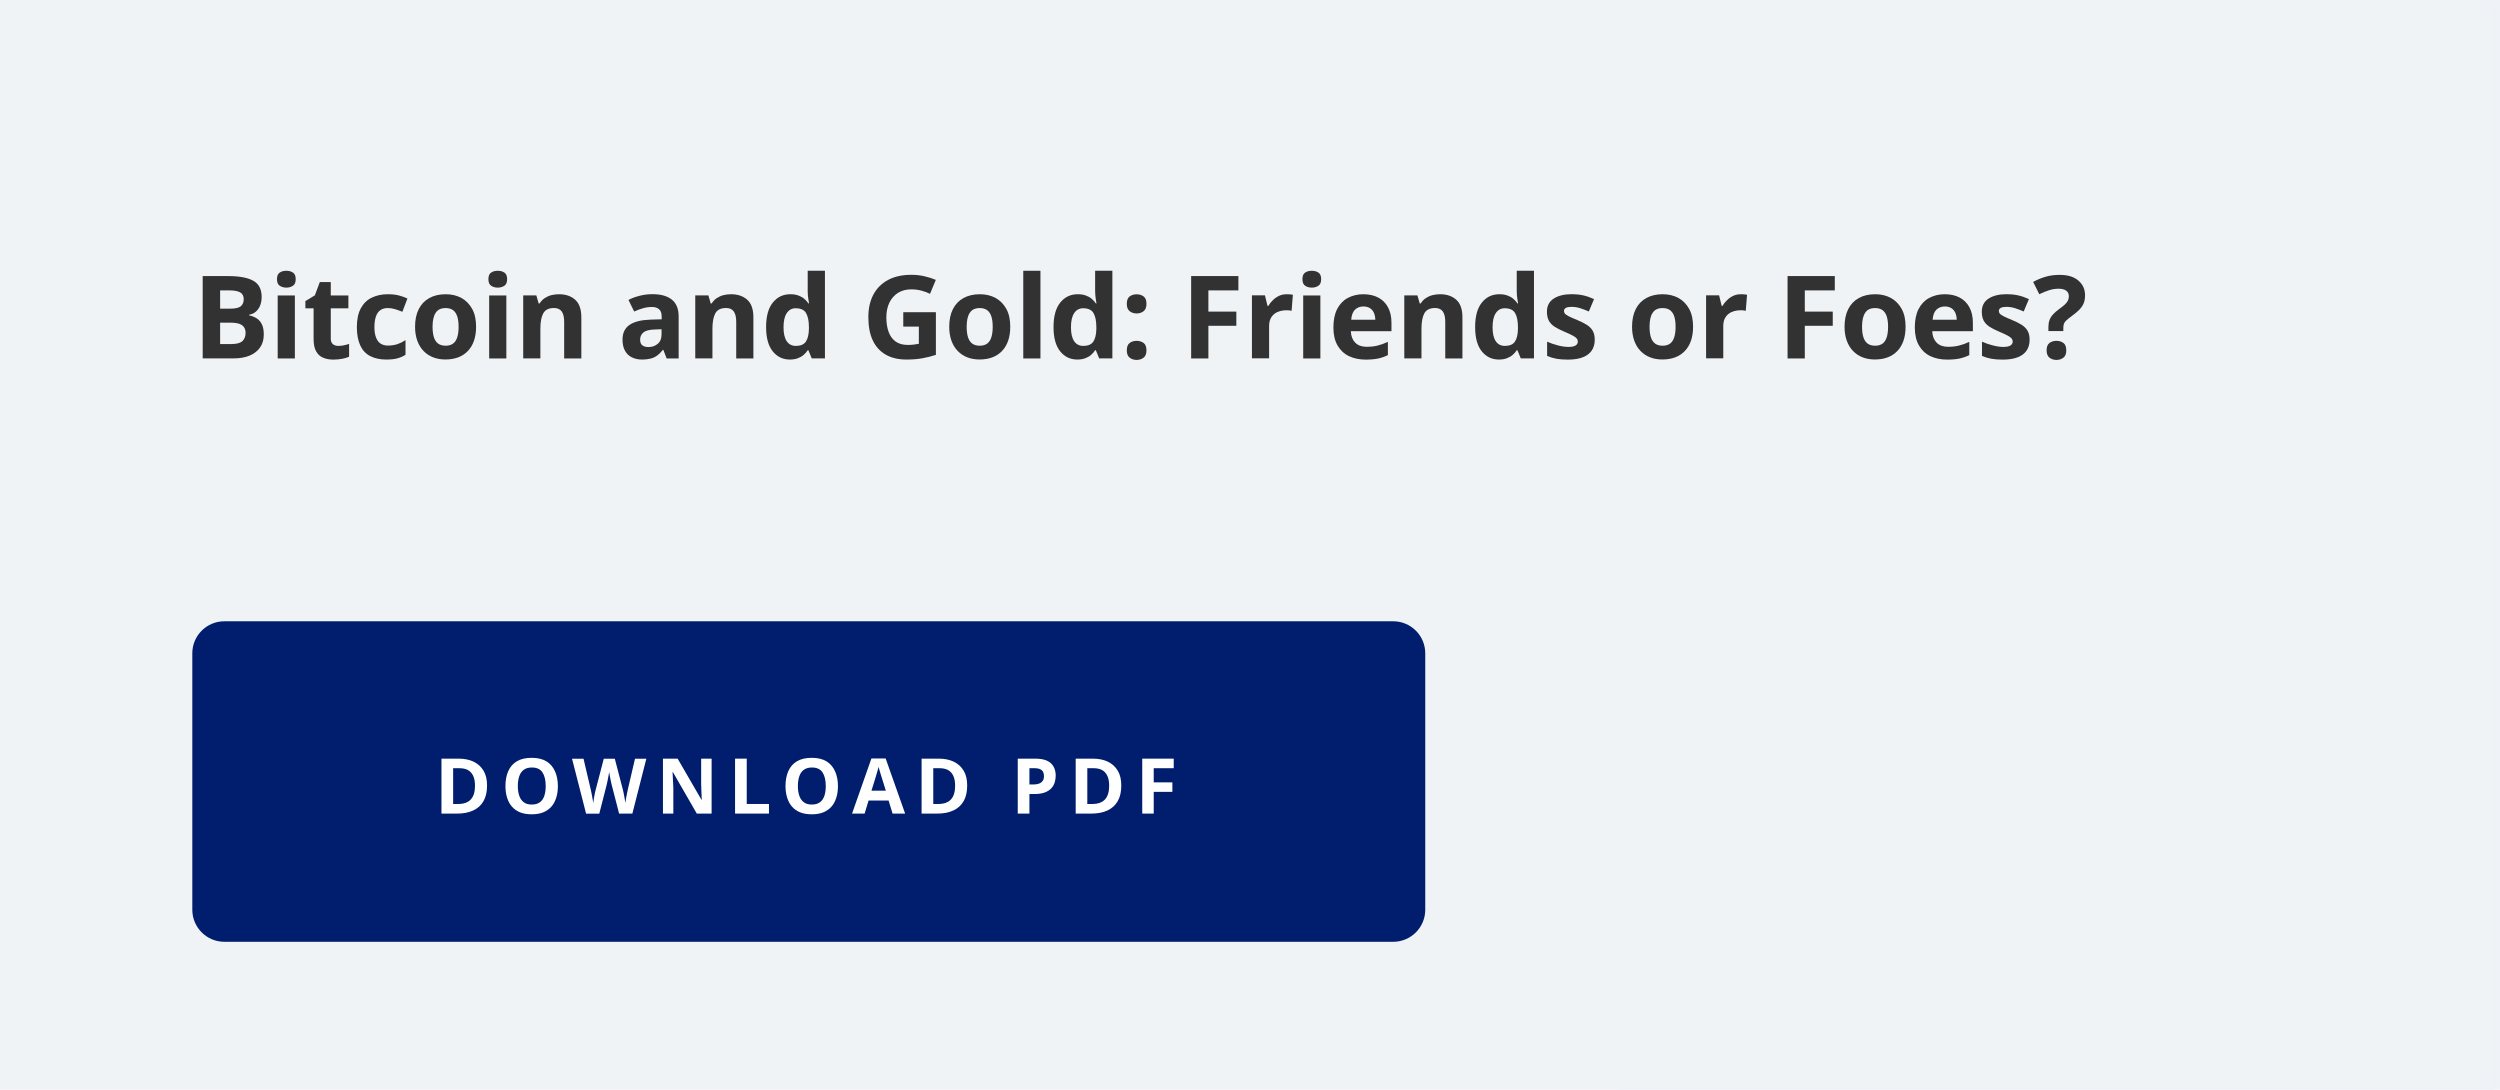 <?xml version="1.0" encoding="utf-8"?>
<!-- Generator: Adobe Illustrator 26.2.1, SVG Export Plug-In . SVG Version: 6.00 Build 0)  -->
<svg version="1.1" xmlns="http://www.w3.org/2000/svg" xmlns:xlink="http://www.w3.org/1999/xlink" x="0px" y="0px" width="390px"
	 height="170px" viewBox="0 0 390 170" style="enable-background:new 0 0 390 170;" xml:space="preserve">
<style type="text/css">
	.st0{fill-rule:evenodd;clip-rule:evenodd;fill:#F0F3F6;}
	.st1{filter:url(#Adobe_OpacityMaskFilter);}
	.st2{fill-rule:evenodd;clip-rule:evenodd;fill:#FFFFFF;}
	.st3{opacity:0.07;mask:url(#mask-2_12_);fill-rule:evenodd;clip-rule:evenodd;fill:#8CB9E9;enable-background:new    ;}
	.st4{filter:url(#Adobe_OpacityMaskFilter_00000126306651770075409030000014700901093760010685_);}
	.st5{opacity:0.1;mask:url(#mask-2_11_);fill-rule:evenodd;clip-rule:evenodd;fill:#8CB9E9;enable-background:new    ;}
	.st6{fill-rule:evenodd;clip-rule:evenodd;fill:#001E6D;}
	.st7{enable-background:new    ;}
	.st8{fill:#FFFFFF;}
	.st9{fill:#323232;}
	.st10{filter:url(#Adobe_OpacityMaskFilter_00000073699578631819776080000004868813286796963968_);}
	.st11{opacity:0.07;mask:url(#mask-2_10_);fill-rule:evenodd;clip-rule:evenodd;fill:#8CB9E9;enable-background:new    ;}
	.st12{filter:url(#Adobe_OpacityMaskFilter_00000181790355558304328500000004010628760898406062_);}
	.st13{opacity:0.1;mask:url(#mask-2_9_);fill-rule:evenodd;clip-rule:evenodd;fill:#8CB9E9;enable-background:new    ;}
</style>
<g id="Moody_x27_s-WP-BnrAd">
</g>
<g id="EME-WP-BnrAd_copy">
	<g id="Fill-1-_x2B_-Fill-1-Copy-3-Mask_2_">
		<g id="Mask_2_">
			<polygon id="path-1_15_" class="st0" points="0,0 390,0 390,170 0,170 			"/>
		</g>
		<defs>
			<filter id="Adobe_OpacityMaskFilter" filterUnits="userSpaceOnUse" x="201.17" y="0" width="188.83" height="170">
				<feColorMatrix  type="matrix" values="1 0 0 0 0  0 1 0 0 0  0 0 1 0 0  0 0 0 1 0"/>
			</filter>
		</defs>
		<mask maskUnits="userSpaceOnUse" x="201.17" y="0" width="188.83" height="170" id="mask-2_10_">
			<g class="st1">
				<polygon id="path-1_14_" class="st2" points="0,0 390,0 390,170 0,170 				"/>
			</g>
		</mask>
		<polygon id="Fill-1_4_" class="st11" points="258.39,0 201.17,170 390,170 390,0 		"/>
		<defs>
			
				<filter id="Adobe_OpacityMaskFilter_00000126320012192832189100000011773047268750939818_" filterUnits="userSpaceOnUse" x="252.23" y="0" width="137.77" height="170">
				<feColorMatrix  type="matrix" values="1 0 0 0 0  0 1 0 0 0  0 0 1 0 0  0 0 0 1 0"/>
			</filter>
		</defs>
		<mask maskUnits="userSpaceOnUse" x="252.23" y="0" width="137.77" height="170" id="mask-2_9_">
			<g style="filter:url(#Adobe_OpacityMaskFilter_00000126320012192832189100000011773047268750939818_);">
				<polygon id="path-1_13_" class="st2" points="0,0 390,0 390,170 0,170 				"/>
			</g>
		</mask>
		<polygon id="Fill-1-Copy-3_4_" class="st13" points="309.46,0 252.23,170 390,170 390,0 		"/>
	</g>
	<g class="st7">
		<path class="st9" d="M31.62,43.07h4c1.71,0,3.01,0.24,3.88,0.72s1.32,1.32,1.32,2.53c0,0.49-0.08,0.93-0.23,1.32
			s-0.38,0.71-0.67,0.97s-0.65,0.42-1.07,0.49v0.09c0.43,0.09,0.81,0.24,1.16,0.45s0.62,0.52,0.83,0.93s0.31,0.95,0.31,1.62
			c0,0.78-0.19,1.45-0.57,2s-0.92,0.98-1.63,1.28c-0.71,0.3-1.55,0.44-2.52,0.44h-4.81V43.07z M34.34,48.15h1.58
			c0.79,0,1.34-0.12,1.64-0.37s0.46-0.62,0.46-1.1c0-0.49-0.18-0.85-0.54-1.06c-0.36-0.21-0.93-0.32-1.71-0.32h-1.43V48.15z
			 M34.34,50.32v3.35h1.78c0.82,0,1.39-0.16,1.71-0.47s0.48-0.74,0.48-1.27c0-0.32-0.07-0.59-0.21-0.83s-0.38-0.43-0.71-0.56
			c-0.33-0.13-0.79-0.2-1.37-0.2H34.34z"/>
		<path class="st9" d="M44.67,42.24c0.4,0,0.74,0.09,1.03,0.28s0.43,0.53,0.43,1.03c0,0.5-0.14,0.84-0.43,1.03s-0.63,0.29-1.03,0.29
			c-0.4,0-0.75-0.1-1.03-0.29c-0.29-0.19-0.43-0.53-0.43-1.03c0-0.5,0.14-0.85,0.43-1.03C43.92,42.33,44.26,42.24,44.67,42.24z
			 M46,46.09v9.83h-2.68v-9.83H46z"/>
		<path class="st9" d="M52.77,53.96c0.29,0,0.58-0.03,0.86-0.09s0.56-0.13,0.83-0.22v2c-0.29,0.13-0.64,0.24-1.07,0.32
			c-0.43,0.08-0.89,0.13-1.39,0.13c-0.59,0-1.11-0.1-1.58-0.29c-0.47-0.19-0.83-0.52-1.1-0.99c-0.27-0.47-0.4-1.13-0.4-1.97V48.1
			h-1.28v-1.13l1.48-0.9L49.89,44h1.71v2.09h2.75v2.01H51.6v4.74c0,0.38,0.11,0.65,0.32,0.84C52.14,53.86,52.42,53.96,52.77,53.96z"
			/>
		<path class="st9" d="M60.26,56.09c-0.97,0-1.8-0.18-2.49-0.53s-1.21-0.9-1.56-1.65s-0.54-1.7-0.54-2.86c0-1.2,0.2-2.18,0.61-2.94
			c0.41-0.76,0.97-1.32,1.7-1.67s1.56-0.54,2.52-0.54c0.68,0,1.27,0.07,1.76,0.2c0.49,0.13,0.93,0.29,1.3,0.47l-0.79,2.07
			c-0.42-0.17-0.81-0.31-1.18-0.42s-0.73-0.16-1.09-0.16c-0.47,0-0.86,0.11-1.17,0.33s-0.54,0.55-0.69,0.99s-0.23,0.99-0.23,1.65
			c0,0.65,0.08,1.19,0.25,1.62s0.4,0.75,0.71,0.95s0.69,0.31,1.13,0.31c0.56,0,1.05-0.08,1.49-0.22c0.43-0.15,0.86-0.36,1.27-0.63
			v2.29c-0.41,0.26-0.84,0.44-1.29,0.56C61.51,56.03,60.94,56.09,60.26,56.09z"/>
		<path class="st9" d="M74.27,50.98c0,0.82-0.11,1.55-0.33,2.18c-0.22,0.63-0.54,1.17-0.96,1.6c-0.42,0.44-0.92,0.77-1.51,0.99
			c-0.59,0.22-1.25,0.33-1.99,0.33c-0.69,0-1.33-0.11-1.9-0.33s-1.08-0.55-1.5-0.99c-0.43-0.44-0.75-0.97-0.98-1.6
			c-0.23-0.63-0.35-1.36-0.35-2.18c0-1.09,0.19-2.01,0.58-2.77s0.94-1.33,1.65-1.72s1.57-0.59,2.56-0.59c0.92,0,1.74,0.2,2.45,0.59
			c0.71,0.39,1.27,0.97,1.68,1.72S74.27,49.89,74.27,50.98z M67.48,50.98c0,0.64,0.07,1.19,0.21,1.63s0.36,0.77,0.66,0.99
			s0.69,0.33,1.17,0.33c0.47,0,0.86-0.11,1.16-0.33s0.51-0.55,0.65-0.99s0.21-0.98,0.21-1.63c0-0.65-0.07-1.19-0.21-1.62
			c-0.14-0.43-0.36-0.75-0.65-0.97s-0.69-0.33-1.17-0.33c-0.71,0-1.22,0.24-1.54,0.73C67.64,49.28,67.48,50.01,67.48,50.98z"/>
		<path class="st9" d="M77.65,42.24c0.4,0,0.74,0.09,1.03,0.28s0.43,0.53,0.43,1.03c0,0.5-0.14,0.84-0.43,1.03s-0.63,0.29-1.03,0.29
			c-0.4,0-0.75-0.1-1.03-0.29c-0.29-0.19-0.43-0.53-0.43-1.03c0-0.5,0.14-0.85,0.43-1.03C76.9,42.33,77.25,42.24,77.65,42.24z
			 M78.99,46.09v9.83h-2.68v-9.83H78.99z"/>
		<path class="st9" d="M87.2,45.9c1.05,0,1.89,0.29,2.53,0.86s0.96,1.49,0.96,2.75v6.41h-2.68v-5.74c0-0.7-0.13-1.23-0.38-1.59
			c-0.26-0.36-0.66-0.54-1.2-0.54c-0.82,0-1.38,0.28-1.68,0.83s-0.45,1.36-0.45,2.41v4.62h-2.68v-9.83h2.05l0.36,1.26h0.15
			c0.21-0.34,0.47-0.62,0.79-0.83s0.66-0.37,1.05-0.47C86.39,45.95,86.79,45.9,87.2,45.9z"/>
		<path class="st9" d="M101.79,45.89c1.32,0,2.33,0.29,3.03,0.86s1.05,1.45,1.05,2.62v6.55H104l-0.52-1.34h-0.07
			c-0.28,0.35-0.57,0.64-0.86,0.86s-0.63,0.39-1.01,0.49s-0.84,0.16-1.39,0.16c-0.58,0-1.1-0.11-1.56-0.33s-0.82-0.56-1.08-1.02
			s-0.4-1.04-0.4-1.75c0-1.04,0.37-1.81,1.1-2.31s1.83-0.77,3.3-0.82l1.71-0.05v-0.43c0-0.52-0.13-0.89-0.4-1.13
			s-0.64-0.36-1.12-0.36c-0.47,0-0.94,0.07-1.4,0.2s-0.91,0.3-1.37,0.51l-0.89-1.81c0.52-0.28,1.11-0.49,1.75-0.65
			C100.43,45.97,101.1,45.89,101.79,45.89z M103.21,51.36l-1.04,0.04c-0.87,0.02-1.47,0.18-1.81,0.47s-0.5,0.67-0.5,1.13
			c0,0.41,0.12,0.7,0.36,0.88s0.55,0.26,0.94,0.26c0.57,0,1.06-0.17,1.45-0.51c0.4-0.34,0.59-0.82,0.59-1.45V51.36z"/>
		<path class="st9" d="M114.04,45.9c1.05,0,1.89,0.29,2.53,0.86s0.96,1.49,0.96,2.75v6.41h-2.68v-5.74c0-0.7-0.13-1.23-0.38-1.59
			c-0.26-0.36-0.66-0.54-1.2-0.54c-0.82,0-1.38,0.28-1.68,0.83s-0.45,1.36-0.45,2.41v4.62h-2.68v-9.83h2.05l0.36,1.26h0.15
			c0.21-0.34,0.47-0.62,0.79-0.83s0.66-0.37,1.05-0.47C113.23,45.95,113.63,45.9,114.04,45.9z"/>
		<path class="st9" d="M123.22,56.09c-1.1,0-1.99-0.43-2.68-1.29c-0.69-0.86-1.03-2.12-1.03-3.78c0-1.68,0.35-2.95,1.05-3.82
			s1.61-1.3,2.73-1.3c0.47,0,0.88,0.06,1.24,0.19s0.67,0.3,0.93,0.52s0.48,0.46,0.66,0.73h0.09c-0.04-0.19-0.08-0.46-0.13-0.83
			c-0.05-0.37-0.08-0.74-0.08-1.13v-3.15h2.69v13.68h-2.06l-0.52-1.27H126c-0.17,0.27-0.38,0.51-0.64,0.73
			c-0.25,0.22-0.56,0.39-0.91,0.52S123.69,56.09,123.22,56.09z M124.16,53.96c0.73,0,1.25-0.22,1.55-0.66
			c0.3-0.44,0.46-1.09,0.48-1.97v-0.29c0-0.96-0.15-1.69-0.44-2.19c-0.29-0.51-0.84-0.76-1.63-0.76c-0.59,0-1.05,0.25-1.39,0.76
			s-0.5,1.25-0.5,2.21s0.17,1.68,0.5,2.17S123.54,53.96,124.16,53.96z"/>
		<path class="st9" d="M140.9,48.7h5.1v6.66c-0.67,0.22-1.37,0.4-2.1,0.53c-0.73,0.13-1.55,0.2-2.47,0.2
			c-1.28,0-2.36-0.25-3.25-0.76s-1.57-1.25-2.03-2.23s-0.69-2.19-0.69-3.63c0-1.35,0.26-2.51,0.78-3.5
			c0.52-0.98,1.28-1.75,2.28-2.29s2.22-0.81,3.66-0.81c0.68,0,1.35,0.07,2.01,0.22s1.26,0.34,1.8,0.57l-0.91,2.18
			c-0.39-0.2-0.84-0.37-1.34-0.5s-1.03-0.2-1.58-0.2c-0.79,0-1.48,0.18-2.06,0.54s-1.03,0.87-1.35,1.52s-0.48,1.42-0.48,2.31
			c0,0.84,0.11,1.58,0.34,2.23c0.23,0.65,0.59,1.16,1.08,1.52s1.13,0.55,1.92,0.55c0.39,0,0.71-0.02,0.98-0.06s0.52-0.08,0.75-0.12
			v-2.68h-2.43V48.7z"/>
		<path class="st9" d="M157.6,50.98c0,0.82-0.11,1.55-0.33,2.18c-0.22,0.63-0.54,1.17-0.96,1.6c-0.42,0.44-0.92,0.77-1.51,0.99
			c-0.59,0.22-1.25,0.33-1.99,0.33c-0.69,0-1.33-0.11-1.9-0.33s-1.08-0.55-1.5-0.99c-0.43-0.44-0.75-0.97-0.98-1.6
			c-0.23-0.63-0.35-1.36-0.35-2.18c0-1.09,0.19-2.01,0.58-2.77s0.94-1.33,1.65-1.72s1.57-0.59,2.56-0.59c0.92,0,1.74,0.2,2.45,0.59
			c0.71,0.39,1.27,0.97,1.68,1.72S157.6,49.89,157.6,50.98z M150.8,50.98c0,0.64,0.07,1.19,0.21,1.63s0.36,0.77,0.66,0.99
			s0.69,0.33,1.17,0.33c0.47,0,0.86-0.11,1.16-0.33s0.51-0.55,0.65-0.99s0.21-0.98,0.21-1.63c0-0.65-0.07-1.19-0.21-1.62
			c-0.14-0.43-0.36-0.75-0.65-0.97s-0.69-0.33-1.17-0.33c-0.71,0-1.22,0.24-1.54,0.73C150.96,49.28,150.8,50.01,150.8,50.98z"/>
		<path class="st9" d="M162.31,55.92h-2.68V42.24h2.68V55.92z"/>
		<path class="st9" d="M168.06,56.09c-1.1,0-1.99-0.43-2.68-1.29c-0.69-0.86-1.03-2.12-1.03-3.78c0-1.68,0.35-2.95,1.05-3.82
			s1.61-1.3,2.73-1.3c0.47,0,0.88,0.06,1.24,0.19s0.67,0.3,0.93,0.52s0.48,0.46,0.66,0.73h0.09c-0.04-0.19-0.08-0.46-0.13-0.83
			c-0.05-0.37-0.08-0.74-0.08-1.13v-3.15h2.69v13.68h-2.06l-0.52-1.27h-0.11c-0.17,0.27-0.38,0.51-0.64,0.73
			c-0.25,0.22-0.56,0.39-0.91,0.52S168.53,56.09,168.06,56.09z M169,53.96c0.73,0,1.25-0.22,1.55-0.66c0.3-0.44,0.46-1.09,0.48-1.97
			v-0.29c0-0.96-0.15-1.69-0.44-2.19c-0.29-0.51-0.84-0.76-1.63-0.76c-0.59,0-1.05,0.25-1.39,0.76s-0.5,1.25-0.5,2.21
			s0.17,1.68,0.5,2.17S168.38,53.96,169,53.96z"/>
		<path class="st9" d="M175.78,47.4c0-0.55,0.15-0.94,0.45-1.16s0.67-0.33,1.09-0.33c0.42,0,0.77,0.11,1.08,0.33
			c0.3,0.22,0.45,0.61,0.45,1.16c0,0.53-0.15,0.92-0.45,1.15c-0.3,0.23-0.66,0.35-1.08,0.35c-0.43,0-0.79-0.12-1.09-0.35
			S175.78,47.93,175.78,47.4z M175.78,54.66c0-0.55,0.15-0.94,0.45-1.16s0.67-0.33,1.09-0.33c0.42,0,0.77,0.11,1.08,0.33
			c0.3,0.22,0.45,0.61,0.45,1.16c0,0.53-0.15,0.91-0.45,1.14c-0.3,0.23-0.66,0.35-1.08,0.35c-0.43,0-0.79-0.12-1.09-0.35
			S175.78,55.19,175.78,54.66z"/>
		<path class="st9" d="M188.5,55.92h-2.68V43.07h7.37v2.23h-4.68v3.31h4.36v2.22h-4.36V55.92z"/>
		<path class="st9" d="M200.79,45.9c0.13,0,0.29,0.01,0.47,0.02c0.18,0.01,0.32,0.03,0.43,0.06l-0.2,2.51
			c-0.09-0.03-0.21-0.05-0.37-0.07c-0.16-0.01-0.3-0.02-0.42-0.02c-0.35,0-0.68,0.04-1.01,0.13c-0.33,0.09-0.62,0.23-0.88,0.43
			c-0.26,0.2-0.46,0.45-0.61,0.77c-0.15,0.32-0.22,0.71-0.22,1.17v5h-2.68v-9.83h2.03l0.4,1.65h0.13c0.19-0.33,0.43-0.64,0.73-0.92
			c0.29-0.28,0.62-0.5,0.99-0.67S200.35,45.9,200.79,45.9z"/>
		<path class="st9" d="M204.64,42.24c0.4,0,0.74,0.09,1.03,0.28s0.43,0.53,0.43,1.03c0,0.5-0.14,0.84-0.43,1.03
			s-0.63,0.29-1.03,0.29c-0.4,0-0.75-0.1-1.03-0.29c-0.29-0.19-0.43-0.53-0.43-1.03c0-0.5,0.14-0.85,0.43-1.03
			C203.89,42.33,204.24,42.24,204.64,42.24z M205.98,46.09v9.83h-2.68v-9.83H205.98z"/>
		<path class="st9" d="M212.66,45.9c0.91,0,1.69,0.17,2.35,0.52s1.16,0.85,1.52,1.52s0.54,1.47,0.54,2.43v1.3h-6.34
			c0.03,0.76,0.26,1.35,0.68,1.78c0.42,0.43,1.02,0.65,1.77,0.65c0.63,0,1.2-0.06,1.72-0.19s1.06-0.32,1.61-0.58v2.07
			c-0.49,0.24-1,0.42-1.52,0.53c-0.53,0.11-1.17,0.17-1.93,0.17c-0.98,0-1.86-0.18-2.62-0.54s-1.35-0.92-1.78-1.66
			c-0.43-0.74-0.65-1.68-0.65-2.81c0-1.15,0.19-2.1,0.58-2.87c0.39-0.76,0.93-1.34,1.63-1.72S211.74,45.9,212.66,45.9z
			 M212.68,47.81c-0.52,0-0.95,0.17-1.3,0.5c-0.34,0.33-0.54,0.86-0.59,1.57h3.76c-0.01-0.4-0.08-0.75-0.21-1.06
			c-0.14-0.31-0.34-0.56-0.62-0.74C213.45,47.9,213.1,47.81,212.68,47.81z"/>
		<path class="st9" d="M224.65,45.9c1.05,0,1.89,0.29,2.53,0.86s0.96,1.49,0.96,2.75v6.41h-2.68v-5.74c0-0.7-0.13-1.23-0.38-1.59
			c-0.26-0.36-0.66-0.54-1.2-0.54c-0.82,0-1.38,0.28-1.68,0.83s-0.45,1.36-0.45,2.41v4.62h-2.68v-9.83h2.05l0.36,1.26h0.15
			c0.21-0.34,0.47-0.62,0.79-0.83s0.66-0.37,1.05-0.47C223.84,45.95,224.24,45.9,224.65,45.9z"/>
		<path class="st9" d="M233.83,56.09c-1.1,0-1.99-0.43-2.68-1.29c-0.69-0.86-1.03-2.12-1.03-3.78c0-1.68,0.35-2.95,1.05-3.82
			s1.61-1.3,2.73-1.3c0.47,0,0.88,0.06,1.24,0.19s0.67,0.3,0.93,0.52s0.48,0.46,0.66,0.73h0.09c-0.04-0.19-0.08-0.46-0.13-0.83
			c-0.05-0.37-0.08-0.74-0.08-1.13v-3.15h2.69v13.68h-2.06l-0.52-1.27h-0.11c-0.17,0.27-0.38,0.51-0.64,0.73
			c-0.25,0.22-0.56,0.39-0.91,0.52S234.3,56.09,233.83,56.09z M234.77,53.96c0.73,0,1.25-0.22,1.55-0.66
			c0.3-0.44,0.46-1.09,0.48-1.97v-0.29c0-0.96-0.15-1.69-0.44-2.19c-0.29-0.51-0.84-0.76-1.63-0.76c-0.59,0-1.05,0.25-1.39,0.76
			s-0.5,1.25-0.5,2.21s0.17,1.68,0.5,2.17S234.15,53.96,234.77,53.96z"/>
		<path class="st9" d="M248.78,53c0,0.67-0.16,1.23-0.47,1.69c-0.31,0.46-0.78,0.81-1.4,1.05c-0.62,0.24-1.39,0.36-2.32,0.36
			c-0.69,0-1.27-0.04-1.76-0.13s-0.98-0.23-1.48-0.44V53.3c0.53,0.24,1.11,0.44,1.72,0.59c0.61,0.16,1.15,0.23,1.61,0.23
			c0.52,0,0.89-0.08,1.12-0.23c0.23-0.15,0.34-0.36,0.34-0.61c0-0.16-0.05-0.31-0.14-0.44c-0.09-0.13-0.29-0.28-0.58-0.45
			c-0.3-0.17-0.77-0.39-1.41-0.66c-0.62-0.26-1.12-0.52-1.52-0.78c-0.39-0.26-0.69-0.58-0.88-0.94c-0.19-0.36-0.29-0.82-0.29-1.38
			c0-0.91,0.35-1.59,1.06-2.05s1.65-0.69,2.83-0.69c0.61,0,1.19,0.06,1.75,0.18c0.55,0.12,1.12,0.32,1.71,0.59l-0.81,1.93
			c-0.49-0.21-0.95-0.38-1.38-0.52c-0.43-0.13-0.87-0.2-1.31-0.2c-0.39,0-0.69,0.05-0.89,0.16s-0.3,0.27-0.3,0.48
			c0,0.16,0.05,0.3,0.15,0.42s0.3,0.26,0.6,0.41c0.3,0.15,0.73,0.34,1.31,0.58c0.56,0.23,1.04,0.47,1.45,0.72s0.73,0.56,0.95,0.92
			C248.67,51.94,248.78,52.42,248.78,53z"/>
		<path class="st9" d="M264.12,50.98c0,0.82-0.11,1.55-0.33,2.18c-0.22,0.63-0.54,1.17-0.96,1.6c-0.42,0.44-0.92,0.77-1.51,0.99
			c-0.59,0.22-1.25,0.33-1.99,0.33c-0.69,0-1.33-0.11-1.9-0.33s-1.08-0.55-1.5-0.99c-0.43-0.44-0.75-0.97-0.98-1.6
			c-0.23-0.63-0.35-1.36-0.35-2.18c0-1.09,0.19-2.01,0.58-2.77s0.94-1.33,1.65-1.72s1.57-0.59,2.56-0.59c0.92,0,1.74,0.2,2.45,0.59
			c0.71,0.39,1.27,0.97,1.68,1.72S264.12,49.89,264.12,50.98z M257.33,50.98c0,0.64,0.07,1.19,0.21,1.63s0.36,0.77,0.66,0.99
			s0.69,0.33,1.17,0.33c0.47,0,0.86-0.11,1.16-0.33s0.51-0.55,0.65-0.99s0.21-0.98,0.21-1.63c0-0.65-0.07-1.19-0.21-1.62
			c-0.14-0.43-0.36-0.75-0.65-0.97s-0.69-0.33-1.17-0.33c-0.71,0-1.22,0.24-1.54,0.73C257.48,49.28,257.33,50.01,257.33,50.98z"/>
		<path class="st9" d="M271.64,45.9c0.13,0,0.29,0.01,0.47,0.02c0.18,0.01,0.32,0.03,0.43,0.06l-0.2,2.51
			c-0.09-0.03-0.21-0.05-0.37-0.07c-0.16-0.01-0.3-0.02-0.42-0.02c-0.35,0-0.68,0.04-1.01,0.13c-0.33,0.09-0.62,0.23-0.88,0.43
			c-0.26,0.2-0.46,0.45-0.61,0.77c-0.15,0.32-0.22,0.71-0.22,1.17v5h-2.68v-9.83h2.03l0.4,1.65h0.13c0.19-0.33,0.43-0.64,0.73-0.92
			c0.29-0.28,0.62-0.5,0.99-0.67S271.2,45.9,271.64,45.9z"/>
		<path class="st9" d="M281.54,55.92h-2.68V43.07h7.37v2.23h-4.68v3.31h4.36v2.22h-4.36V55.92z"/>
		<path class="st9" d="M297.27,50.98c0,0.82-0.11,1.55-0.33,2.18c-0.22,0.63-0.54,1.17-0.96,1.6c-0.42,0.44-0.92,0.77-1.51,0.99
			c-0.59,0.22-1.25,0.33-1.99,0.33c-0.69,0-1.33-0.11-1.9-0.33s-1.08-0.55-1.5-0.99c-0.43-0.44-0.75-0.97-0.98-1.6
			c-0.23-0.63-0.35-1.36-0.35-2.18c0-1.09,0.19-2.01,0.58-2.77s0.94-1.33,1.65-1.72s1.57-0.59,2.56-0.59c0.92,0,1.74,0.2,2.45,0.59
			c0.71,0.39,1.27,0.97,1.68,1.72S297.27,49.89,297.27,50.98z M290.48,50.98c0,0.64,0.07,1.19,0.21,1.63s0.36,0.77,0.66,0.99
			s0.69,0.33,1.17,0.33c0.47,0,0.86-0.11,1.16-0.33s0.51-0.55,0.65-0.99s0.21-0.98,0.21-1.63c0-0.65-0.07-1.19-0.21-1.62
			c-0.14-0.43-0.36-0.75-0.65-0.97s-0.69-0.33-1.17-0.33c-0.71,0-1.22,0.24-1.54,0.73C290.64,49.28,290.48,50.01,290.48,50.98z"/>
		<path class="st9" d="M303.36,45.9c0.91,0,1.69,0.17,2.35,0.52s1.16,0.85,1.52,1.52s0.54,1.47,0.54,2.43v1.3h-6.34
			c0.03,0.76,0.26,1.35,0.68,1.78c0.42,0.43,1.02,0.65,1.77,0.65c0.63,0,1.2-0.06,1.72-0.19s1.06-0.32,1.61-0.58v2.07
			c-0.49,0.24-1,0.42-1.52,0.53c-0.53,0.11-1.17,0.17-1.93,0.17c-0.98,0-1.86-0.18-2.62-0.54s-1.35-0.92-1.78-1.66
			c-0.43-0.74-0.65-1.68-0.65-2.81c0-1.15,0.19-2.1,0.58-2.87c0.39-0.76,0.93-1.34,1.63-1.72S302.43,45.9,303.36,45.9z
			 M303.38,47.81c-0.52,0-0.95,0.17-1.3,0.5c-0.34,0.33-0.54,0.86-0.59,1.57h3.76c-0.01-0.4-0.08-0.75-0.21-1.06
			c-0.14-0.31-0.34-0.56-0.62-0.74C304.14,47.9,303.8,47.81,303.38,47.81z"/>
		<path class="st9" d="M316.62,53c0,0.67-0.16,1.23-0.47,1.69c-0.31,0.46-0.78,0.81-1.4,1.05c-0.62,0.24-1.39,0.36-2.32,0.36
			c-0.69,0-1.27-0.04-1.76-0.13s-0.98-0.23-1.48-0.44V53.3c0.53,0.24,1.11,0.44,1.72,0.59c0.61,0.16,1.15,0.23,1.61,0.23
			c0.52,0,0.89-0.08,1.12-0.23c0.23-0.15,0.34-0.36,0.34-0.61c0-0.16-0.05-0.31-0.14-0.44c-0.09-0.13-0.29-0.28-0.58-0.45
			c-0.3-0.17-0.77-0.39-1.41-0.66c-0.62-0.26-1.12-0.52-1.52-0.78c-0.39-0.26-0.69-0.58-0.88-0.94c-0.19-0.36-0.29-0.82-0.29-1.38
			c0-0.91,0.35-1.59,1.06-2.05s1.65-0.69,2.83-0.69c0.61,0,1.19,0.06,1.75,0.18c0.55,0.12,1.12,0.32,1.71,0.59l-0.81,1.93
			c-0.49-0.21-0.95-0.38-1.38-0.52c-0.43-0.13-0.87-0.2-1.31-0.2c-0.39,0-0.69,0.05-0.89,0.16s-0.3,0.27-0.3,0.48
			c0,0.16,0.05,0.3,0.15,0.42s0.3,0.26,0.6,0.41c0.3,0.15,0.73,0.34,1.31,0.58c0.56,0.23,1.04,0.47,1.45,0.72s0.73,0.56,0.95,0.92
			C316.51,51.94,316.62,52.42,316.62,53z"/>
		<path class="st9" d="M319.55,51.65V51c0-0.4,0.06-0.75,0.17-1.06c0.11-0.31,0.29-0.6,0.54-0.88c0.25-0.28,0.57-0.56,0.98-0.86
			c0.36-0.26,0.66-0.49,0.87-0.69c0.22-0.21,0.38-0.41,0.48-0.61c0.1-0.2,0.15-0.43,0.15-0.69c0-0.38-0.14-0.67-0.42-0.87
			s-0.67-0.3-1.18-0.3s-1,0.08-1.5,0.24s-1,0.37-1.51,0.62l-0.96-1.92c0.59-0.33,1.22-0.59,1.91-0.8s1.44-0.3,2.25-0.3
			c1.25,0,2.22,0.3,2.91,0.9s1.03,1.36,1.03,2.29c0,0.49-0.08,0.92-0.23,1.28c-0.16,0.36-0.39,0.69-0.7,1
			c-0.31,0.31-0.71,0.63-1.17,0.97c-0.35,0.26-0.62,0.47-0.81,0.65s-0.32,0.35-0.38,0.52s-0.1,0.38-0.1,0.63v0.53H319.55z
			 M319.27,54.66c0-0.55,0.15-0.94,0.45-1.16c0.3-0.22,0.67-0.33,1.09-0.33c0.42,0,0.77,0.11,1.08,0.33s0.45,0.61,0.45,1.16
			c0,0.53-0.15,0.91-0.45,1.14s-0.66,0.35-1.08,0.35c-0.43,0-0.79-0.12-1.09-0.35C319.42,55.57,319.27,55.19,319.27,54.66z"/>
	</g>
	<g id="CTA_x2F_Primary_00000045599826410715957140000016971711923112158627_" transform="translate(30, 89)">
		<path id="Rectangle_00000000945259209943466670000001199440992062231997_" class="st6" d="M5,7.92h182.34c2.76,0,5,2.24,5,5v40
			c0,2.76-2.24,5-5,5H5c-2.76,0-5-2.24-5-5v-40C0,10.15,2.24,7.92,5,7.92z"/>
		<g class="st7">
			<path class="st8" d="M45.98,33.55c0,0.96-0.18,1.77-0.55,2.42s-0.9,1.13-1.6,1.46s-1.54,0.49-2.53,0.49h-2.43v-8.57h2.69
				c0.9,0,1.68,0.16,2.34,0.48s1.17,0.79,1.54,1.41S45.98,32.63,45.98,33.55z M44.1,33.6c0-0.63-0.09-1.15-0.28-1.56
				s-0.46-0.71-0.82-0.91s-0.81-0.29-1.34-0.29h-0.97v5.58h0.78c0.89,0,1.55-0.24,1.98-0.71S44.1,34.53,44.1,33.6z"/>
			<path class="st8" d="M57.03,33.62c0,0.66-0.08,1.26-0.25,1.8s-0.41,1.01-0.75,1.4s-0.76,0.69-1.27,0.9s-1.12,0.31-1.82,0.31
				s-1.3-0.1-1.82-0.31s-0.93-0.51-1.27-0.9s-0.58-0.86-0.75-1.4s-0.25-1.15-0.25-1.81c0-0.89,0.15-1.66,0.44-2.32
				s0.74-1.17,1.34-1.53s1.38-0.54,2.31-0.54c0.93,0,1.69,0.18,2.29,0.54s1.04,0.88,1.34,1.54S57.03,32.73,57.03,33.62z
				 M50.78,33.62c0,0.6,0.08,1.11,0.23,1.54s0.39,0.76,0.71,1s0.73,0.35,1.24,0.35c0.52,0,0.93-0.12,1.25-0.35s0.55-0.56,0.7-1
				s0.22-0.95,0.22-1.54c0-0.9-0.17-1.61-0.5-2.12s-0.89-0.77-1.66-0.77c-0.51,0-0.93,0.12-1.25,0.35s-0.56,0.56-0.71,1
				S50.78,33.02,50.78,33.62z"/>
			<path class="st8" d="M70.83,29.35l-2.18,8.57h-2.07l-1.16-4.5c-0.02-0.09-0.05-0.22-0.09-0.39s-0.08-0.37-0.12-0.58
				s-0.08-0.41-0.11-0.59s-0.06-0.33-0.07-0.44c-0.01,0.11-0.03,0.26-0.07,0.44s-0.07,0.38-0.11,0.59s-0.08,0.4-0.12,0.58
				s-0.07,0.32-0.09,0.41l-1.15,4.49h-2.06l-2.19-8.57h1.79l1.1,4.68c0.03,0.14,0.07,0.31,0.11,0.5s0.08,0.4,0.12,0.61
				s0.08,0.42,0.11,0.62s0.06,0.37,0.07,0.51c0.02-0.15,0.04-0.32,0.08-0.52s0.07-0.4,0.1-0.6s0.08-0.4,0.11-0.57
				s0.07-0.32,0.11-0.43l1.25-4.8h1.72l1.25,4.8c0.03,0.11,0.06,0.25,0.1,0.42s0.08,0.37,0.11,0.58s0.08,0.41,0.11,0.61
				s0.06,0.37,0.07,0.51c0.03-0.2,0.07-0.43,0.11-0.71s0.1-0.56,0.16-0.83s0.11-0.51,0.15-0.7l1.09-4.68H70.83z"/>
			<path class="st8" d="M81.01,37.92H78.7l-3.73-6.48h-0.05c0.02,0.27,0.03,0.54,0.04,0.81s0.02,0.55,0.04,0.82s0.02,0.54,0.04,0.82
				v4.03h-1.62v-8.57h2.29l3.72,6.42h0.04c-0.01-0.27-0.02-0.53-0.03-0.79s-0.02-0.52-0.03-0.79s-0.02-0.52-0.03-0.79v-4.05h1.63
				V37.92z"/>
			<path class="st8" d="M84.67,37.92v-8.57h1.82v7.07h3.47v1.5H84.67z"/>
			<path class="st8" d="M100.72,33.62c0,0.66-0.08,1.26-0.25,1.8s-0.41,1.01-0.75,1.4s-0.76,0.69-1.27,0.9s-1.12,0.31-1.82,0.31
				s-1.3-0.1-1.82-0.31s-0.93-0.51-1.27-0.9s-0.58-0.86-0.75-1.4s-0.25-1.15-0.25-1.81c0-0.89,0.15-1.66,0.44-2.32
				s0.74-1.17,1.34-1.53s1.38-0.54,2.31-0.54c0.93,0,1.69,0.18,2.29,0.54s1.04,0.88,1.34,1.54S100.72,32.73,100.72,33.62z
				 M94.47,33.62c0,0.6,0.08,1.11,0.23,1.54s0.39,0.76,0.71,1s0.73,0.35,1.24,0.35c0.52,0,0.93-0.12,1.25-0.35s0.55-0.56,0.7-1
				s0.22-0.95,0.22-1.54c0-0.9-0.17-1.61-0.5-2.12s-0.89-0.77-1.66-0.77c-0.51,0-0.93,0.12-1.25,0.35s-0.56,0.56-0.71,1
				S94.47,33.02,94.47,33.62z"/>
			<path class="st8" d="M109.24,37.92l-0.62-2.04h-3.12l-0.62,2.04h-1.96l3.02-8.6h2.22l3.04,8.6H109.24z M108.19,34.35l-0.62-1.99
				c-0.04-0.13-0.09-0.3-0.16-0.51s-0.13-0.42-0.19-0.64s-0.12-0.41-0.16-0.57c-0.04,0.16-0.09,0.36-0.16,0.59s-0.13,0.46-0.2,0.67
				s-0.11,0.36-0.13,0.45l-0.62,1.99H108.19z"/>
			<path class="st8" d="M120.88,33.55c0,0.96-0.18,1.77-0.55,2.42s-0.9,1.13-1.6,1.46s-1.54,0.49-2.53,0.49h-2.43v-8.57h2.69
				c0.9,0,1.68,0.16,2.34,0.48s1.17,0.79,1.54,1.41S120.88,32.63,120.88,33.55z M119,33.6c0-0.63-0.09-1.15-0.28-1.56
				s-0.46-0.71-0.82-0.91s-0.81-0.29-1.34-0.29h-0.97v5.58h0.78c0.89,0,1.55-0.24,1.98-0.71S119,34.53,119,33.6z"/>
			<path class="st8" d="M131.51,29.35c1.11,0,1.91,0.24,2.42,0.71s0.76,1.13,0.76,1.96c0,0.38-0.06,0.73-0.17,1.08
				s-0.3,0.65-0.55,0.91s-0.6,0.48-1.02,0.63s-0.95,0.23-1.58,0.23h-0.78v3.05h-1.82v-8.57H131.51z M131.42,30.84h-0.83v2.54h0.6
				c0.34,0,0.63-0.04,0.88-0.13s0.44-0.23,0.58-0.42s0.21-0.44,0.21-0.74c0-0.42-0.12-0.74-0.35-0.94S131.91,30.84,131.42,30.84z"/>
			<path class="st8" d="M144.92,33.55c0,0.96-0.18,1.77-0.55,2.42s-0.9,1.13-1.6,1.46s-1.54,0.49-2.53,0.49h-2.43v-8.57h2.69
				c0.9,0,1.68,0.16,2.34,0.48s1.17,0.79,1.54,1.41S144.92,32.63,144.92,33.55z M143.03,33.6c0-0.63-0.09-1.15-0.28-1.56
				s-0.46-0.71-0.82-0.91s-0.81-0.29-1.34-0.29h-0.97v5.58h0.78c0.89,0,1.55-0.24,1.98-0.71S143.03,34.53,143.03,33.6z"/>
			<path class="st8" d="M149.98,37.92h-1.79v-8.57h4.91v1.49h-3.12v2.21h2.91v1.48h-2.91V37.92z"/>
		</g>
	</g>
</g>
</svg>
